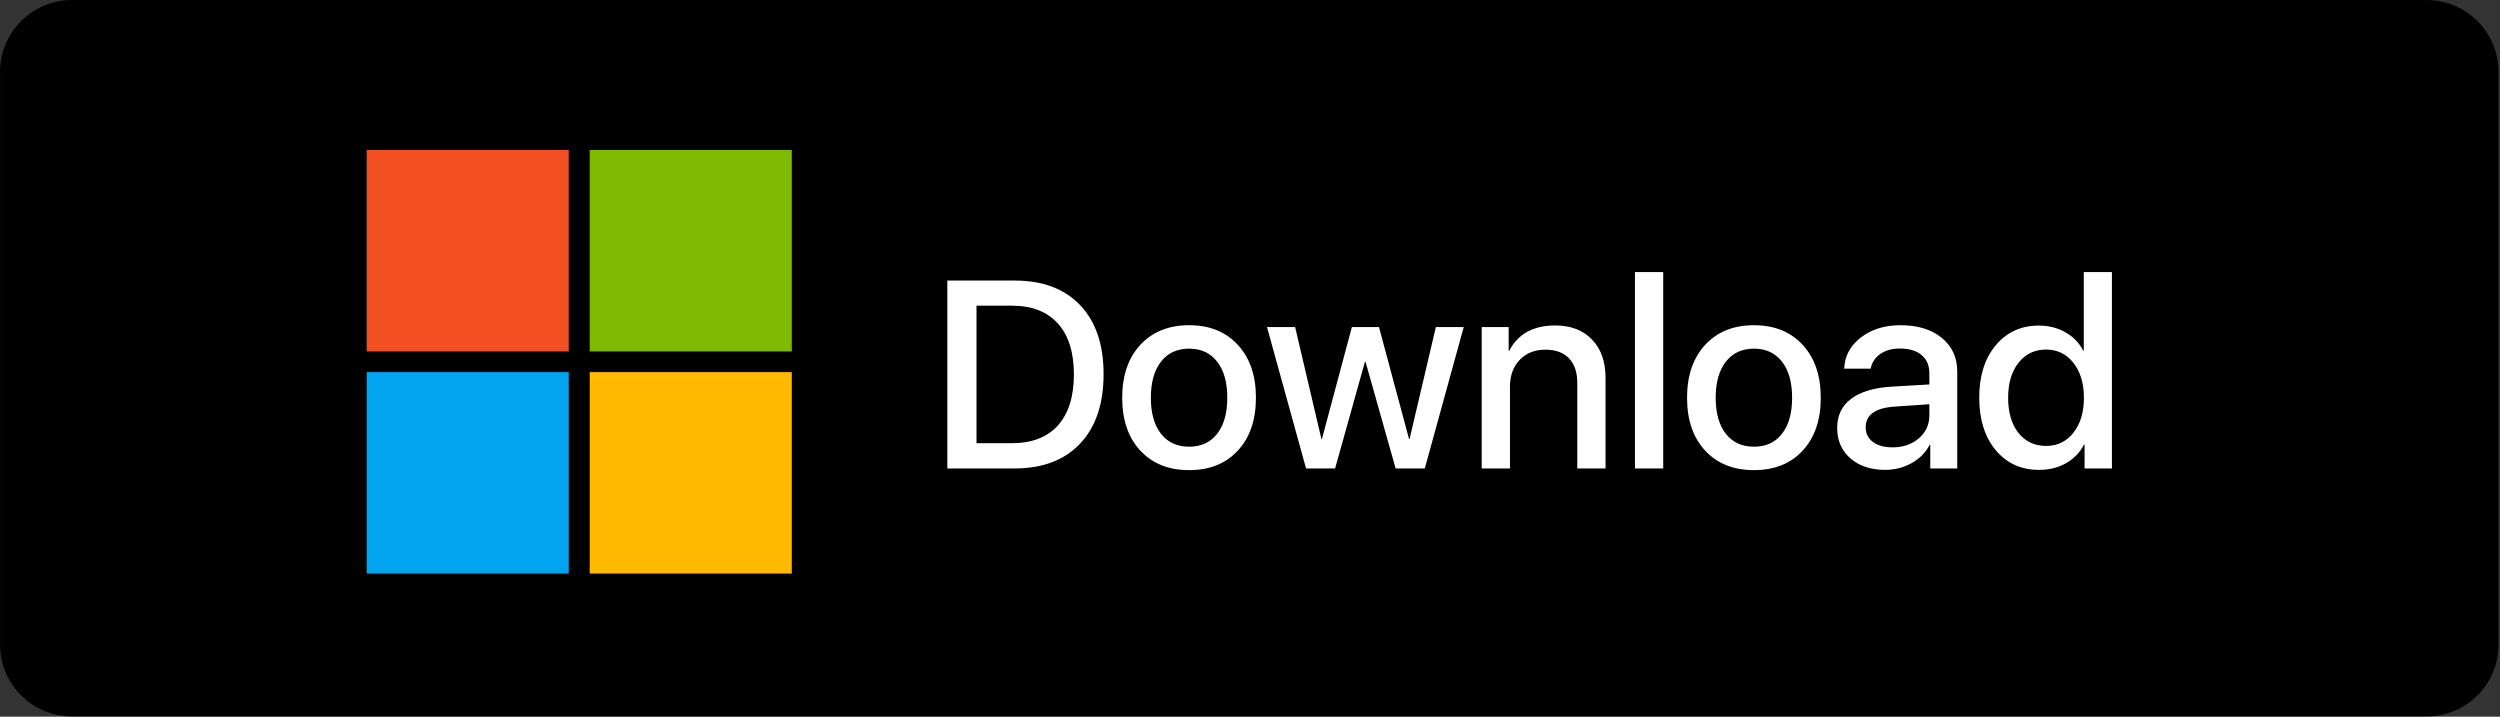 <svg width="150" height="43" viewBox="0 0 150 43" fill="none" xmlns="http://www.w3.org/2000/svg">
<rect x="0" y="0" width="150" height="43" fill="#333333" stroke="none"/>
<path d="M149.91 38.676C149.91 41.057 147.98 42.985 145.593 42.985H4.324C1.938 42.985 0.002 41.057 0.002 38.676V4.315C0.002 1.936 1.938 0.001 4.324 0.001H145.592C147.98 0.001 149.909 1.936 149.909 4.315L149.91 38.676Z" fill="black"/>
<path d="M34.124 9H22V21.087H34.124V9Z" fill="#F25022"/>
<path d="M47.507 9H35.383V21.087H47.507V9Z" fill="#7FBA00"/>
<path d="M34.124 22.327H22V34.414H34.124V22.327Z" fill="#00A4EF"/>
<path d="M47.507 22.327H35.383V34.414H47.507V22.327Z" fill="#FFB900"/>
<path d="M56.84 16.833H60.879C62.561 16.833 63.871 17.325 64.809 18.31C65.746 19.294 66.215 20.674 66.215 22.45C66.215 24.231 65.746 25.619 64.809 26.614C63.871 27.609 62.561 28.106 60.879 28.106H56.84V16.833ZM58.59 18.341V26.591H60.715C61.913 26.591 62.832 26.237 63.473 25.528C64.113 24.815 64.434 23.794 64.434 22.466C64.434 21.138 64.113 20.119 63.473 19.411C62.832 18.698 61.913 18.341 60.715 18.341H58.59ZM74.269 27.036C73.551 27.817 72.577 28.208 71.348 28.208C70.118 28.208 69.142 27.817 68.418 27.036C67.694 26.255 67.332 25.198 67.332 23.864C67.332 22.536 67.694 21.479 68.418 20.692C69.147 19.906 70.124 19.513 71.348 19.513C72.572 19.513 73.546 19.906 74.269 20.692C74.993 21.474 75.356 22.531 75.356 23.864C75.356 25.198 74.993 26.255 74.269 27.036ZM69.66 26.028C70.066 26.544 70.629 26.802 71.348 26.802C72.066 26.802 72.626 26.544 73.027 26.028C73.434 25.513 73.637 24.791 73.637 23.864C73.637 22.937 73.434 22.216 73.027 21.7C72.626 21.179 72.066 20.919 71.348 20.919C70.629 20.919 70.066 21.179 69.66 21.7C69.254 22.221 69.051 22.942 69.051 23.864C69.051 24.786 69.254 25.508 69.66 26.028ZM87.824 19.622L85.488 28.106H83.738L81.934 21.716H81.894L80.106 28.106H78.363L76.019 19.622H77.707L79.285 26.341H79.316L81.113 19.622H82.738L84.543 26.341H84.574L86.152 19.622H87.824ZM88.902 28.106V19.622H90.519V21.052H90.551C91.077 20.036 91.996 19.528 93.309 19.528C94.246 19.528 94.983 19.81 95.519 20.372C96.061 20.929 96.332 21.695 96.332 22.669V28.106H94.637V22.989C94.637 22.343 94.473 21.849 94.144 21.505C93.816 21.156 93.342 20.981 92.723 20.981C92.082 20.981 91.566 21.187 91.176 21.599C90.79 22.005 90.598 22.541 90.598 23.208V28.106H88.902ZM98.098 28.106V16.325H99.793V28.106H98.098ZM108.16 27.036C107.441 27.817 106.467 28.208 105.238 28.208C104.009 28.208 103.033 27.817 102.309 27.036C101.585 26.255 101.223 25.198 101.223 23.864C101.223 22.536 101.585 21.479 102.309 20.692C103.038 19.906 104.014 19.513 105.238 19.513C106.462 19.513 107.436 19.906 108.16 20.692C108.884 21.474 109.246 22.531 109.246 23.864C109.246 25.198 108.884 26.255 108.16 27.036ZM103.551 26.028C103.957 26.544 104.52 26.802 105.238 26.802C105.957 26.802 106.517 26.544 106.918 26.028C107.324 25.513 107.527 24.791 107.527 23.864C107.527 22.937 107.324 22.216 106.918 21.7C106.517 21.179 105.957 20.919 105.238 20.919C104.52 20.919 103.957 21.179 103.551 21.7C103.145 22.221 102.941 22.942 102.941 23.864C102.941 24.786 103.145 25.508 103.551 26.028ZM113.551 26.841C114.181 26.841 114.707 26.661 115.129 26.302C115.551 25.937 115.762 25.476 115.762 24.919V24.255L113.699 24.395C112.527 24.468 111.941 24.885 111.941 25.645C111.941 26.01 112.087 26.302 112.379 26.52C112.671 26.734 113.061 26.841 113.551 26.841ZM113.098 28.192C112.249 28.192 111.559 27.963 111.027 27.505C110.496 27.041 110.23 26.432 110.23 25.677C110.23 24.937 110.507 24.356 111.059 23.935C111.616 23.513 112.421 23.268 113.473 23.2L115.762 23.067V22.411C115.762 21.927 115.605 21.557 115.293 21.302C114.986 21.041 114.548 20.911 113.98 20.911C113.522 20.911 113.134 21.02 112.816 21.239C112.504 21.458 112.311 21.752 112.238 22.122H110.652C110.678 21.372 111.009 20.75 111.645 20.255C112.28 19.76 113.074 19.513 114.027 19.513C115.064 19.513 115.889 19.765 116.504 20.27C117.124 20.776 117.434 21.448 117.434 22.286V28.106H115.816V26.692H115.777C115.543 27.151 115.184 27.515 114.699 27.786C114.215 28.057 113.681 28.192 113.098 28.192ZM122.332 28.192C121.264 28.192 120.4 27.797 119.738 27.005C119.082 26.213 118.754 25.164 118.754 23.856C118.754 22.56 119.082 21.515 119.738 20.724C120.4 19.932 121.259 19.536 122.316 19.536C122.921 19.536 123.454 19.669 123.918 19.935C124.387 20.195 124.743 20.56 124.988 21.028H125.027V16.325H126.715V28.106H125.074V26.669H125.043C124.793 27.153 124.431 27.528 123.957 27.794C123.488 28.06 122.947 28.192 122.332 28.192ZM122.762 20.974C122.079 20.974 121.53 21.237 121.113 21.763C120.697 22.289 120.488 22.989 120.488 23.864C120.488 24.744 120.694 25.448 121.105 25.974C121.522 26.494 122.074 26.755 122.762 26.755C123.444 26.755 123.993 26.489 124.41 25.958C124.827 25.427 125.035 24.729 125.035 23.864C125.035 23 124.824 22.302 124.402 21.77C123.986 21.239 123.439 20.974 122.762 20.974Z" fill="white"/>
</svg>
